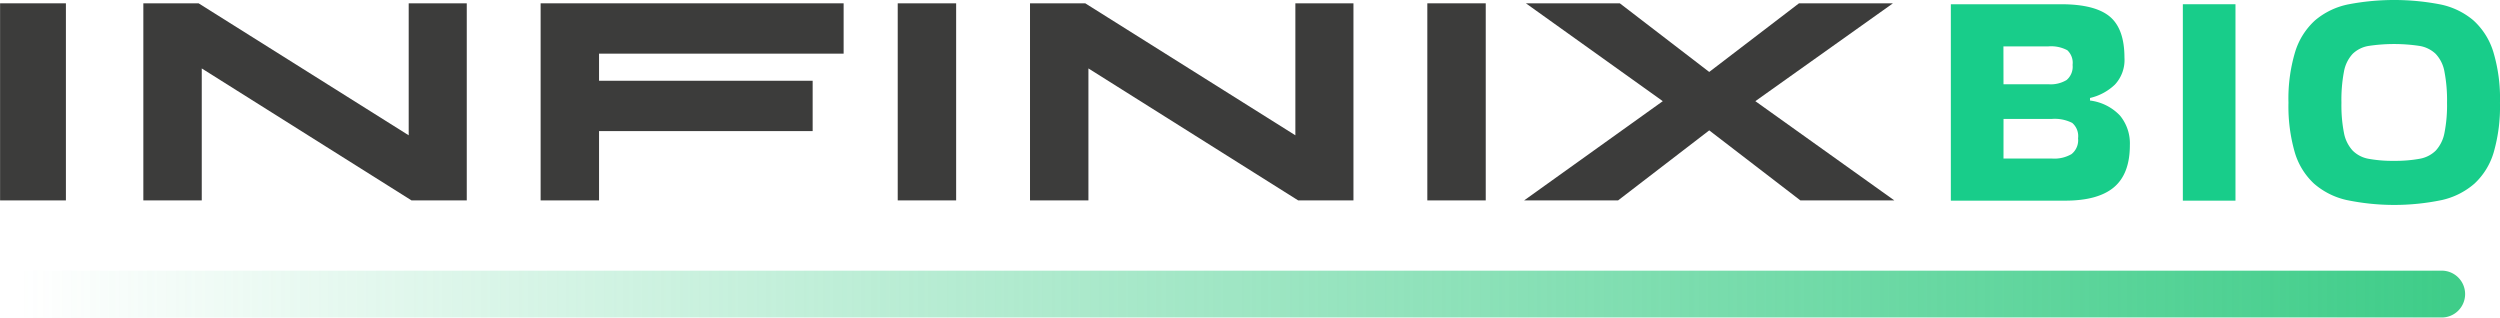 <svg id="logo" xmlns="http://www.w3.org/2000/svg" xmlns:xlink="http://www.w3.org/1999/xlink" width="448.928" height="57.016" viewBox="0 0 448.928 57.016">
  <defs>
    <linearGradient id="linear-gradient" x1="1" y1="0.5" x2="0" y2="0.5" gradientUnits="objectBoundingBox">
      <stop offset="0" stop-color="#3fcd89"/>
      <stop offset="1" stop-color="#3fcd89" stop-opacity="0"/>
    </linearGradient>
  </defs>
  <path id="Path_12420" data-name="Path 12420" d="M223.653,35.438a7.863,7.863,0,0,1,1.761,5.293q0,5.157-2.862,7.565T213.76,50.7H193.266V15.429h19.78q6.083,0,8.741,2.2t2.656,7.408a6.484,6.484,0,0,1-1.71,4.816,9.559,9.559,0,0,1-4.474,2.408v.462A8.861,8.861,0,0,1,223.653,35.438ZM202.721,29.8h8.126a5.5,5.5,0,0,0,3.21-.767,3.128,3.128,0,0,0,1.072-2.709,3.081,3.081,0,0,0-.944-2.633,6.167,6.167,0,0,0-3.45-.69h-8.027Zm0,13.34h8.739a6.127,6.127,0,0,0,3.477-.8,3.19,3.19,0,0,0,1.175-2.837,3.127,3.127,0,0,0-1.047-2.761,6.938,6.938,0,0,0-3.7-.714h-8.64Z" transform="translate(157.049 -14.668)" fill="#18cd8a"/>
  <path id="Path_12421" data-name="Path 12421" d="M215.148,50.7V15.429H224.6V50.7Z" transform="translate(176.828 -14.668)" fill="#18cd8a"/>
  <path id="Path_12422" data-name="Path 12422" d="M235.592,50.958a13.357,13.357,0,0,1-5.908-2.966,12.479,12.479,0,0,1-3.446-5.618,29.846,29.846,0,0,1-1.129-8.893,29.151,29.151,0,0,1,1.205-9.15,12.638,12.638,0,0,1,3.576-5.651,13.3,13.3,0,0,1,5.931-2.861,43.622,43.622,0,0,1,16.534,0,13.279,13.279,0,0,1,5.956,2.861,12.641,12.641,0,0,1,3.579,5.651,29.156,29.156,0,0,1,1.2,9.15,29.716,29.716,0,0,1-1.123,8.893,12.453,12.453,0,0,1-3.45,5.618,13.322,13.322,0,0,1-5.9,2.966,42.01,42.01,0,0,1-17.019,0Zm13.034-7.412a5.436,5.436,0,0,0,2.938-1.481,6.467,6.467,0,0,0,1.557-3.17,25.476,25.476,0,0,0,.461-5.418,26.922,26.922,0,0,0-.461-5.57,6.229,6.229,0,0,0-1.582-3.21,5.513,5.513,0,0,0-2.942-1.429,30.881,30.881,0,0,0-9.046,0,5.358,5.358,0,0,0-2.913,1.429,6.332,6.332,0,0,0-1.561,3.17,27.12,27.12,0,0,0-.457,5.618,25.727,25.727,0,0,0,.457,5.418,6.453,6.453,0,0,0,1.561,3.17,5.383,5.383,0,0,0,2.913,1.481,23.745,23.745,0,0,0,4.524.357A24.172,24.172,0,0,0,248.627,43.546Z" transform="translate(185.834 -15.029)" fill="#18cd8a"/>
  <path id="Path_12423" data-name="Path 12423" d="M9.273,40.563H447.667a4.206,4.206,0,1,1,0,8.411H9.273V40.563Z" transform="translate(-9.273 8.039)" fill="url(#linear-gradient)"/>
  <path id="Path_12424" data-name="Path 12424" d="M21.1,15.342H9.281V50.734H21.1Z" transform="translate(-9.266 -14.746)" fill="#3c3c3b"/>
  <path id="Path_12425" data-name="Path 12425" d="M70.95,50.734l-37.667-23.7v23.7H22.793V15.342h9.924l37.727,23.7v-23.7H80.871V50.734Z" transform="translate(2.947 -14.746)" fill="#3c3c3b"/>
  <path id="Path_12426" data-name="Path 12426" d="M60.262,15.342h54.41V24.38H70.752v4.868h38.358v9.038H70.752V50.734H60.262Z" transform="translate(36.818 -14.746)" fill="#3c3c3b"/>
  <path id="Path_12427" data-name="Path 12427" d="M104.432,15.342H93.941V50.734h10.49Z" transform="translate(67.264 -14.746)" fill="#3c3c3b"/>
  <path id="Path_12428" data-name="Path 12428" d="M154.575,50.734l-37.666-23.7v23.7H106.418V15.342h9.923l37.729,23.7v-23.7H164.5V50.734Z" transform="translate(78.541 -14.746)" fill="#3c3c3b"/>
  <path id="Path_12429" data-name="Path 12429" d="M154.38,15.342H143.891V50.734H154.38Z" transform="translate(112.416 -14.746)" fill="#3c3c3b"/>
  <path id="Path_12430" data-name="Path 12430" d="M170.207,15.342l16.052,12.324,16.117-12.324h16.871L194.54,32.912,219.5,50.734H202.63l-16.37-12.577L169.891,50.734H153.02l24.9-17.822-24.58-17.57Z" transform="translate(120.668 -14.746)" fill="#3c3c3b"/>
</svg>
